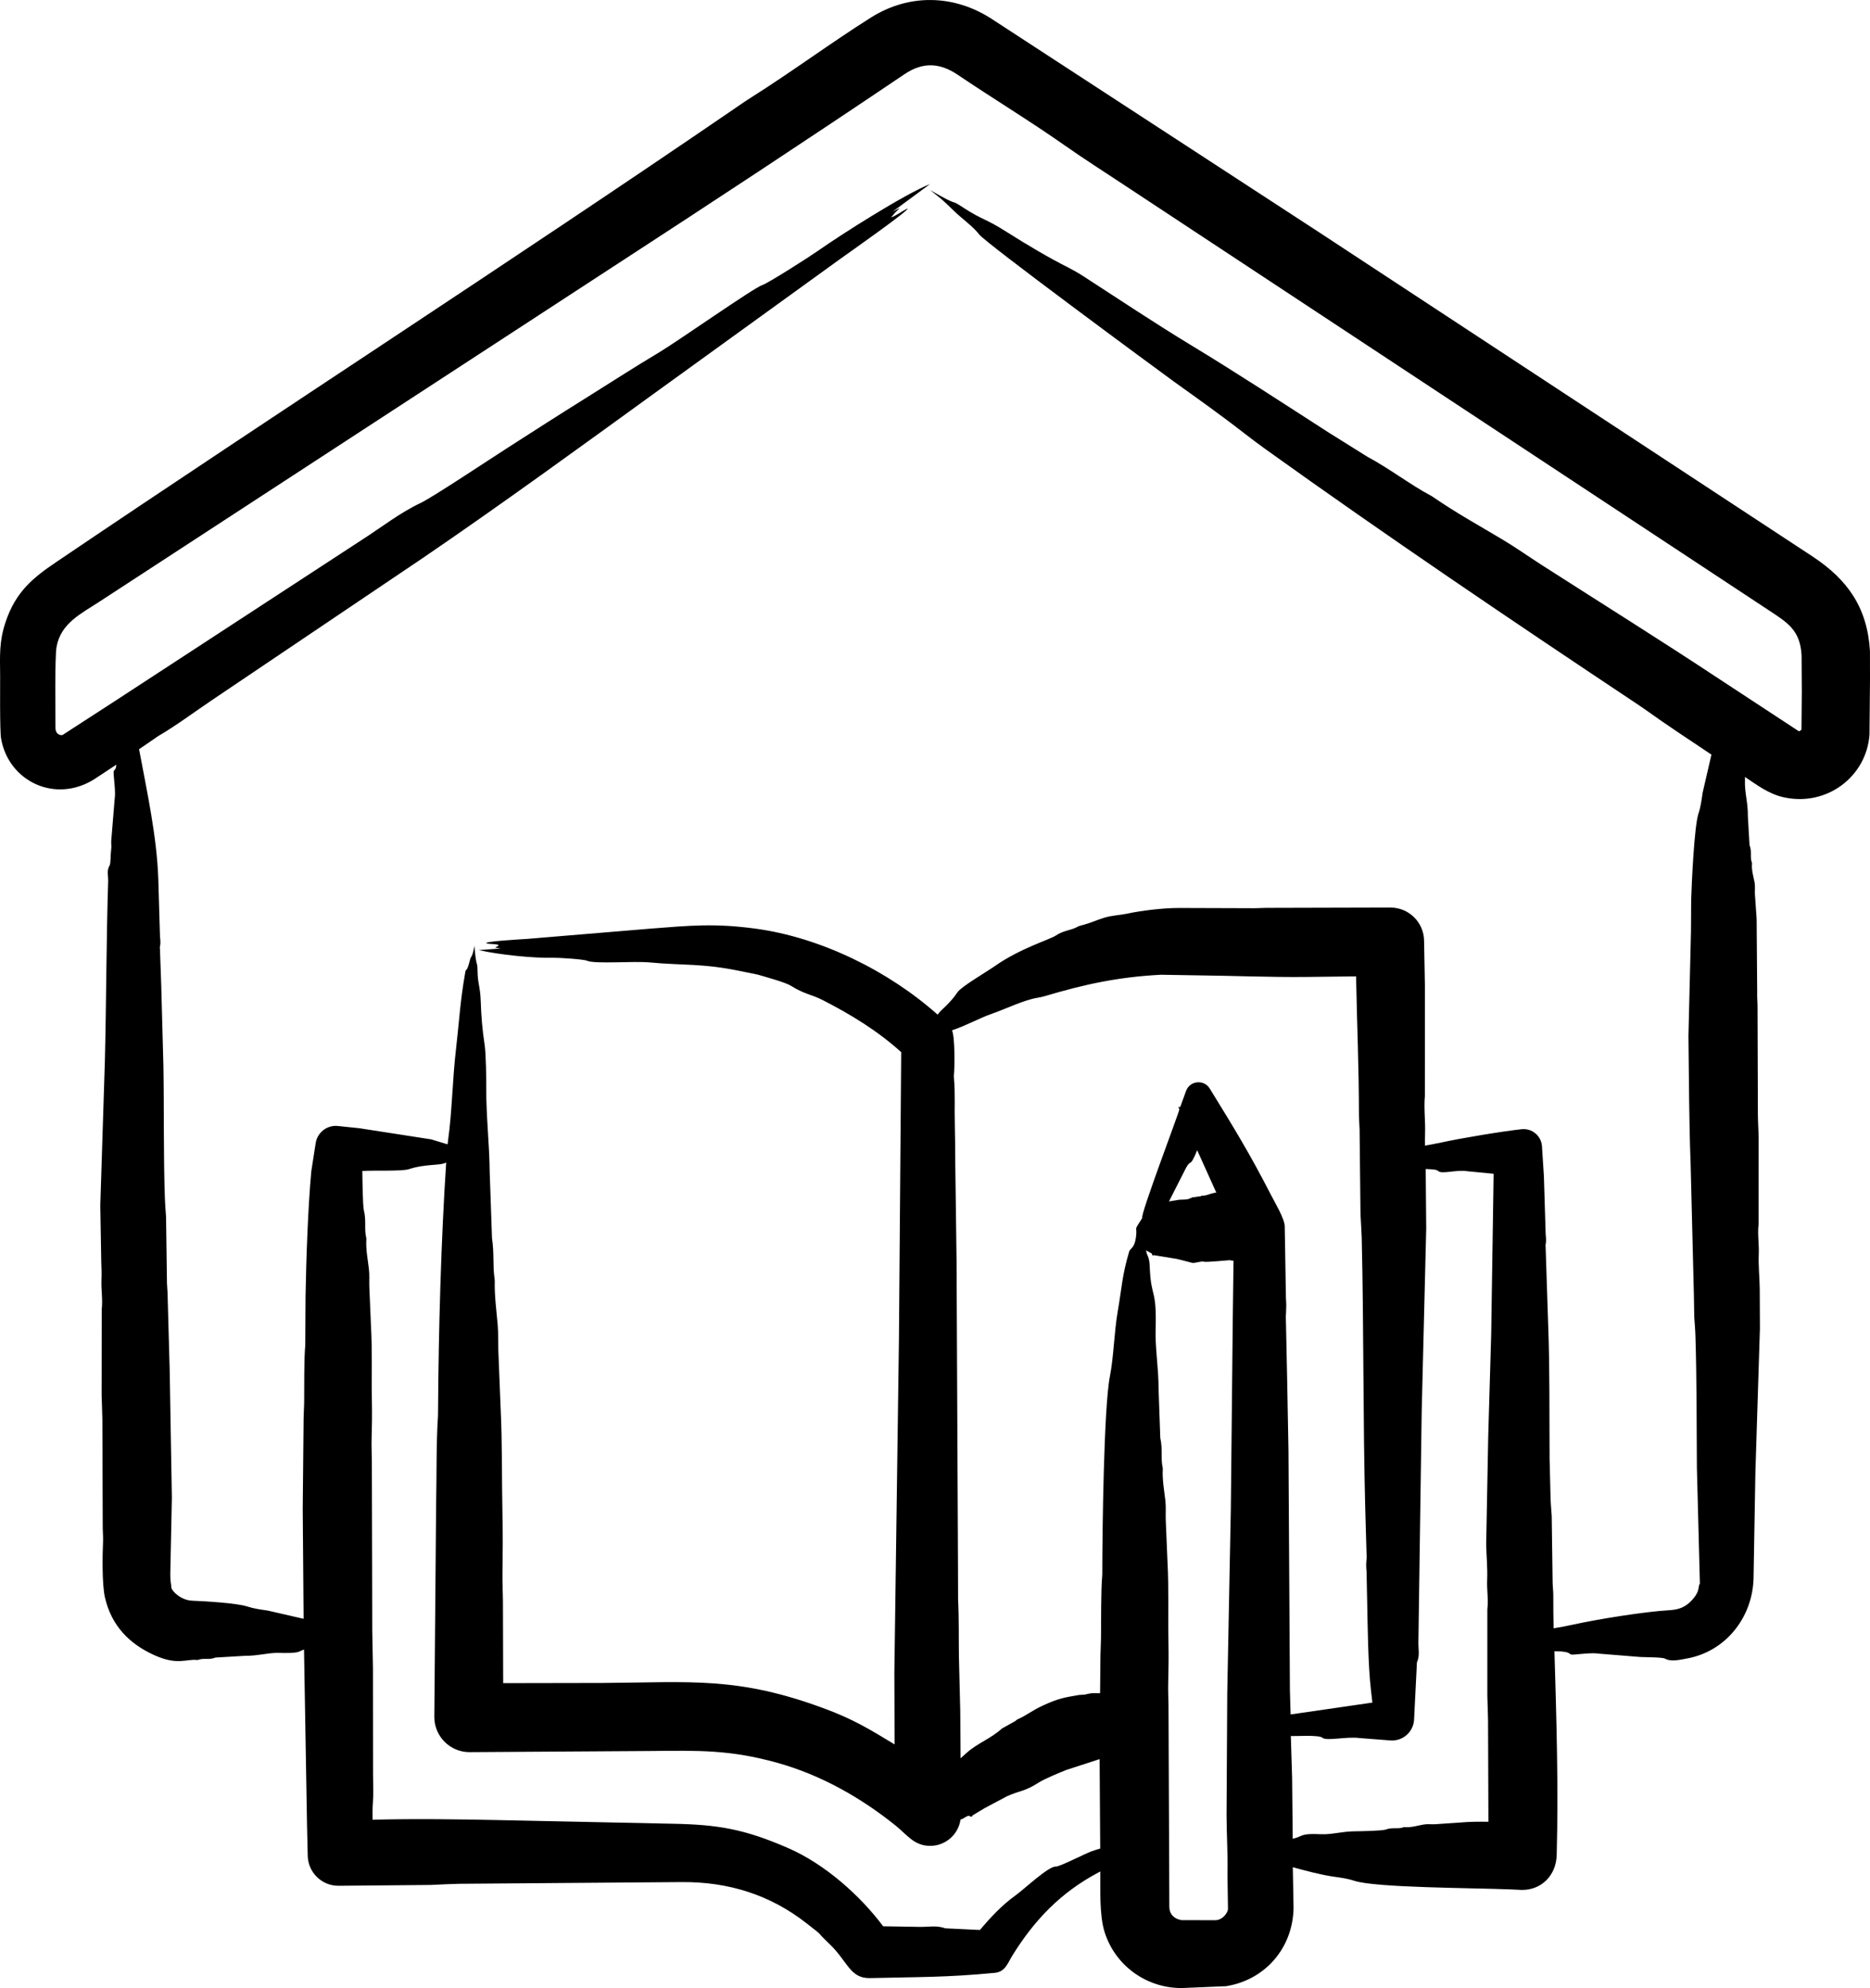 <?xml version="1.0" encoding="UTF-8"?> <svg xmlns="http://www.w3.org/2000/svg" viewBox="0 0 40.498 43.042" fill="none"><path fill-rule="evenodd" clip-rule="evenodd" d="M39.021 14.971L39.014 15.774C39.014 15.781 39.014 15.787 39.014 15.785L39.008 15.806L38.96 15.834L37.233 14.701C35.967 13.863 34.682 13.062 33.405 12.243C33.113 12.056 32.827 11.853 32.532 11.677C32.036 11.381 31.546 11.111 31.046 10.768C31.023 10.751 30.995 10.735 30.971 10.722C30.558 10.504 30.086 10.141 29.61 9.887L28.778 9.367C27.788 8.73 26.775 8.067 25.777 7.463C25.016 7.002 24.217 6.469 23.466 5.983C23.358 5.913 23.24 5.846 23.142 5.796C22.714 5.581 22.262 5.313 21.794 5.017C21.331 4.723 21.289 4.77 20.891 4.514C20.817 4.466 20.711 4.396 20.677 4.387C20.547 4.351 20.347 4.229 20.144 4.116C20.414 4.328 20.414 4.328 20.65 4.557C20.845 4.747 21.063 4.892 21.208 5.078C21.36 5.273 24.992 7.948 25.418 8.258C25.936 8.629 26.456 8.998 26.948 9.382C27.096 9.496 27.249 9.612 27.404 9.723C30.046 11.617 32.739 13.435 35.443 15.235C35.504 15.277 35.567 15.317 35.625 15.359C36.096 15.697 36.582 16.015 37.064 16.338L36.873 17.165C36.851 17.317 36.832 17.469 36.783 17.615C36.693 17.883 36.636 19.102 36.625 19.49L36.621 20.164L36.566 22.431C36.577 23.309 36.579 24.315 36.613 25.181L36.684 28.037L36.692 28.518C36.7 28.648 36.713 28.779 36.717 28.909C36.747 29.865 36.742 30.822 36.749 31.778L36.814 34.283C36.766 34.357 36.824 34.444 36.648 34.638C36.497 34.804 36.35 34.85 36.15 34.862C35.613 34.893 34.591 35.058 34.057 35.176C33.921 35.206 33.783 35.231 33.646 35.254C33.64 35.015 33.639 34.774 33.639 34.535C33.639 34.449 33.627 34.363 33.625 34.277L33.605 32.823C33.597 32.692 33.583 32.561 33.58 32.429L33.559 31.579C33.553 30.672 33.564 29.606 33.529 28.704L33.473 26.993C33.461 26.934 33.498 26.928 33.474 26.726L33.436 25.469L33.393 24.805C33.371 24.585 33.176 24.426 32.956 24.448C32.546 24.491 31.617 24.647 31.221 24.734C31.102 24.76 30.982 24.782 30.861 24.803C30.859 24.717 30.859 24.631 30.862 24.546C30.872 24.274 30.833 24.003 30.858 23.73L30.859 21.357L30.841 20.376C30.84 19.974 30.515 19.649 30.113 19.649L27.42 19.656C27.3 19.657 27.182 19.667 27.064 19.663L25.533 19.658C25.193 19.658 24.723 19.713 24.39 19.785C24.267 19.811 24.071 19.82 23.911 19.87C23.677 19.943 23.692 19.963 23.371 20.049C23.362 20.052 23.352 20.056 23.344 20.061C23.202 20.145 23.034 20.14 22.862 20.257C22.743 20.339 22.094 20.532 21.556 20.909C21.344 21.056 20.816 21.362 20.736 21.483C20.566 21.739 20.362 21.874 20.306 21.968C19.247 21.024 17.774 20.295 16.357 20.105C15.472 19.986 14.94 20.039 14.081 20.106L11.425 20.327C11.297 20.336 10.439 20.383 10.54 20.425C10.625 20.444 10.725 20.432 10.801 20.46C10.791 20.472 10.781 20.483 10.771 20.494C10.767 20.497 10.66 20.51 10.8 20.529C10.815 20.531 10.829 20.534 10.845 20.536L10.367 20.57C10.8 20.669 11.554 20.748 11.979 20.736C12.092 20.733 12.637 20.767 12.715 20.801C12.882 20.875 13.719 20.805 14.066 20.837C14.809 20.906 15.206 20.853 16.032 21.024L16.413 21.102C16.546 21.141 17.013 21.269 17.124 21.34C17.421 21.527 17.57 21.526 17.816 21.652C18.423 21.962 19.011 22.321 19.517 22.78L19.468 29.008L19.369 36.212L19.374 37.767C18.827 37.435 18.476 37.223 17.875 36.999C15.979 36.291 14.961 36.424 13.064 36.437L10.897 36.441L10.892 34.658C10.89 34.45 10.878 34.241 10.882 34.035C10.888 33.629 10.891 33.224 10.882 32.816C10.865 32.031 10.88 31.255 10.841 30.464L10.792 29.233C10.787 29.049 10.794 28.87 10.778 28.681C10.751 28.366 10.706 28.046 10.715 27.733C10.715 27.718 10.713 27.7 10.711 27.684C10.668 27.41 10.706 27.142 10.655 26.807L10.605 25.367C10.599 24.775 10.528 24.154 10.531 23.59C10.532 23.393 10.526 22.804 10.494 22.608C10.445 22.297 10.421 21.986 10.411 21.676C10.4 21.357 10.346 21.295 10.342 21.03C10.341 20.981 10.34 20.912 10.331 20.881C10.296 20.763 10.288 20.625 10.273 20.476C10.233 20.733 10.201 20.694 10.181 20.772C10.101 21.096 10.095 20.94 10.076 21.051C9.962 21.697 9.946 22.109 9.873 22.739C9.801 23.347 9.788 24.096 9.707 24.661C9.702 24.698 9.697 24.737 9.693 24.776L9.339 24.668L7.784 24.427L7.331 24.38C7.09 24.347 6.867 24.517 6.835 24.759L6.742 25.357C6.67 26.128 6.631 27.265 6.617 28.07L6.611 29.123C6.583 29.435 6.59 30.029 6.587 30.374C6.585 30.491 6.576 30.607 6.575 30.724L6.556 32.661L6.575 35.048L5.8 34.87C5.648 34.848 5.496 34.828 5.35 34.78C5.124 34.707 4.425 34.666 4.16 34.656C3.913 34.646 3.713 34.44 3.71 34.368C3.707 34.266 3.687 34.27 3.688 34.075L3.722 32.429L3.675 29.678L3.63 28.042C3.63 27.956 3.618 27.871 3.616 27.786L3.596 26.341C3.587 26.21 3.575 26.08 3.571 25.949C3.538 24.993 3.555 24.037 3.539 23.081L3.492 21.337L3.464 20.546C3.451 20.479 3.491 20.483 3.465 20.281L3.428 19.029C3.396 18.104 3.185 17.149 3.012 16.221L3.432 15.933C3.789 15.728 4.235 15.397 4.604 15.149L9.151 12.085C10.838 10.936 12.593 9.658 14.253 8.456L18.209 5.597C18.35 5.496 19.709 4.542 19.654 4.516C19.551 4.558 19.382 4.688 19.299 4.705C19.33 4.669 19.359 4.634 19.389 4.6C19.517 4.472 19.526 4.485 19.329 4.584L20.144 3.983C19.579 4.212 18.24 5.061 17.699 5.441C17.525 5.563 16.636 6.131 16.513 6.17C16.321 6.231 14.698 7.376 14.273 7.63C13.73 7.954 13.186 8.307 12.641 8.647C12.096 8.987 11.549 9.339 11.003 9.689C10.612 9.939 9.364 10.77 9.109 10.89C8.667 11.097 8.26 11.417 7.836 11.689L2.497 15.173L1.356 15.912C1.317 15.926 1.201 15.907 1.201 15.755C1.201 15.454 1.184 14.229 1.225 14.004C1.318 13.488 1.767 13.281 2.159 13.023L13.251 5.792C15.375 4.411 17.485 3.025 19.586 1.608C19.989 1.336 20.355 1.359 20.741 1.619C21.506 2.135 22.314 2.625 23.061 3.15C23.495 3.455 23.954 3.745 24.401 4.042L38.34 13.235C38.714 13.483 38.989 13.65 39.016 14.19L39.021 14.971ZM31.619 39.459C31.823 39.44 32.029 39.44 32.234 39.442L32.226 37.233C32.224 37.061 32.213 36.889 32.211 36.717L32.211 34.845C32.237 34.63 32.197 34.416 32.207 34.202C32.218 33.941 32.189 33.678 32.186 33.428L32.23 31.094L32.294 28.899L32.347 25.413L31.779 25.358C31.555 25.317 31.215 25.431 31.144 25.351C31.109 25.313 30.949 25.315 30.876 25.31L30.887 26.604L30.789 30.573L30.718 35.54C30.713 35.704 30.754 35.842 30.686 35.992L30.624 37.235C30.608 37.499 30.38 37.699 30.116 37.682L29.444 37.63C29.176 37.591 28.726 37.701 28.639 37.623C28.566 37.558 28.063 37.591 27.955 37.587L27.983 38.492L27.996 39.811C28.242 39.751 28.147 39.69 28.609 39.712C28.845 39.723 29.08 39.646 29.379 39.648C29.437 39.648 29.939 39.639 30.011 39.611C30.146 39.557 30.282 39.606 30.392 39.562C30.398 39.559 30.405 39.557 30.412 39.558C30.555 39.572 30.689 39.527 30.826 39.503C30.908 39.487 30.991 39.499 31.072 39.496L31.619 39.459ZM26.697 28.628L26.714 27.292C26.692 27.298 26.671 27.294 26.65 27.285C26.614 27.279 26.116 27.336 26.066 27.315C26.027 27.299 25.885 27.349 25.823 27.342L25.491 27.257L24.988 27.175C24.973 27.17 24.96 27.213 24.947 27.143L24.82 27.071C24.842 27.216 24.889 27.18 24.899 27.424C24.928 28.138 25.053 27.863 25.027 28.79C25.015 29.181 25.092 29.624 25.091 30.08L25.128 31.132C25.183 31.372 25.136 31.598 25.179 31.77C25.181 31.781 25.183 31.793 25.182 31.805C25.169 32.039 25.213 32.268 25.239 32.498C25.253 32.636 25.242 32.769 25.246 32.905L25.284 33.813C25.316 34.398 25.292 34.977 25.305 35.559C25.311 35.862 25.307 36.164 25.299 36.464C25.295 36.618 25.305 36.773 25.306 36.927L25.324 41.289C25.325 41.436 25.422 41.547 25.59 41.572L26.316 41.574C26.484 41.571 26.587 41.41 26.594 41.336L26.583 40.598C26.593 40.165 26.565 39.732 26.563 39.305L26.578 36.662L26.656 32.655L26.697 28.628ZM25.686 25.284L25.316 26.012L25.541 25.975C25.71 25.967 25.7 25.981 25.832 25.921C25.858 25.909 25.845 25.939 25.889 25.914L26 25.901C26.01 25.899 26.02 25.887 26.03 25.887C26.151 25.887 26.167 25.849 26.34 25.818L25.927 24.903C25.759 25.311 25.799 25.077 25.686 25.284ZM29.368 21.139L28.265 21.152C27.506 21.159 26.698 21.125 25.933 21.117L25.143 21.104C24.229 21.151 23.507 21.305 22.623 21.568C22.571 21.584 22.516 21.595 22.463 21.603C22.17 21.653 21.788 21.841 21.479 21.949C21.202 22.046 20.923 22.206 20.618 22.307C20.684 22.465 20.674 23.119 20.661 23.239C20.656 23.277 20.657 23.322 20.661 23.361C20.688 23.68 20.669 24.004 20.678 24.326C20.685 24.613 20.686 24.902 20.688 25.191L20.716 27.296L20.747 33.914L20.749 34.632C20.77 35.043 20.761 35.457 20.767 35.87L20.796 37.048L20.803 38.068L20.929 37.955C21.168 37.739 21.449 37.65 21.699 37.423L21.988 37.262C22.005 37.252 22.019 37.232 22.036 37.225C22.262 37.124 22.324 37.045 22.607 36.916C22.93 36.77 23.043 36.753 23.37 36.697L23.485 36.69C23.676 36.648 23.628 36.658 23.824 36.658L23.832 35.844C23.833 35.717 23.843 35.591 23.844 35.464C23.848 35.088 23.841 34.445 23.871 34.104C23.873 34.075 23.872 34.044 23.872 34.014C23.873 33.21 23.903 30.482 24.036 29.803C24.122 29.364 24.125 28.864 24.208 28.382C24.298 27.865 24.298 27.625 24.454 27.097C24.476 27.023 24.565 27.033 24.599 26.801C24.642 26.509 24.529 26.695 24.737 26.371C24.685 26.319 25.543 24.066 25.541 24.019L25.519 23.967H25.56L25.686 23.62C25.769 23.392 26.075 23.367 26.198 23.566C26.708 24.394 27.065 24.974 27.517 25.855C27.61 26.037 27.82 26.385 27.823 26.549L27.835 27.265L27.849 28.109C27.868 28.344 27.84 28.48 27.848 28.556L27.876 29.885L27.904 31.413L27.935 36.594L27.95 37.119L29.721 36.862C29.711 36.768 29.7 36.674 29.689 36.58C29.628 36.061 29.619 35.19 29.608 34.664L29.595 34.023C29.573 33.813 29.606 33.744 29.596 33.684L29.567 32.675C29.516 30.715 29.537 28.753 29.49 26.792C29.485 26.626 29.472 26.459 29.464 26.293L29.444 24.45C29.442 24.342 29.43 24.232 29.43 24.124C29.43 23.124 29.387 22.143 29.368 21.139ZM23.632 40.085C23.695 40.061 23.761 40.041 23.827 40.022L23.814 38.086L23.091 38.321C22.96 38.373 22.623 38.512 22.499 38.591C22.186 38.793 22.095 38.761 21.808 38.89L21.323 39.148L21.071 39.299C21.047 39.313 21.057 39.357 20.996 39.317C20.959 39.292 20.849 39.393 20.802 39.393C20.757 39.714 20.481 39.963 20.147 39.964C19.8 39.965 19.652 39.732 19.405 39.532C18.645 38.919 17.774 38.427 16.831 38.165C15.805 37.879 15.125 37.9 14.098 37.91L10.174 37.935C9.753 37.938 9.408 37.599 9.406 37.177L9.445 32.571C9.458 31.959 9.446 31.253 9.485 30.658C9.487 30.617 9.487 30.573 9.487 30.531C9.497 28.822 9.552 26.842 9.663 25.167C9.662 25.168 9.661 25.168 9.661 25.169C9.53 25.244 9.233 25.19 8.852 25.314C8.699 25.363 8.111 25.334 7.847 25.353C7.848 25.461 7.854 26.103 7.881 26.208C7.935 26.417 7.886 26.617 7.931 26.798C7.933 26.809 7.935 26.821 7.934 26.831C7.92 27.052 7.965 27.261 7.989 27.473C8.005 27.6 7.994 27.728 7.998 27.855L8.034 28.703C8.065 29.248 8.042 29.794 8.054 30.34C8.06 30.624 8.055 30.908 8.047 31.191C8.043 31.335 8.053 31.48 8.053 31.625L8.059 33.949L8.062 35.32C8.067 35.587 8.072 35.854 8.077 36.121L8.079 38.425C8.079 38.626 8.091 38.828 8.076 39.025C8.067 39.15 8.066 39.275 8.069 39.399C8.927 39.373 9.984 39.389 10.849 39.407L14.571 39.485C15.538 39.504 16.111 39.595 17.067 40.011C17.858 40.355 18.624 41.033 19.126 41.705L19.917 41.718C20.118 41.722 20.28 41.68 20.47 41.749L21.221 41.785C21.452 41.513 21.701 41.245 21.991 41.038C22.181 40.902 22.707 40.401 22.868 40.412C22.944 40.418 23.491 40.137 23.632 40.085ZM40.497 14.095C40.441 13.157 40.016 12.556 39.269 12.058L28.512 4.993L21.485 0.415C20.67 -0.118 19.695 -0.145 18.863 0.379C18.006 0.919 17.147 1.555 16.279 2.103C16.142 2.189 16.006 2.284 15.872 2.376C11.026 5.69 6.085 8.878 1.222 12.166C0.708 12.513 0.339 12.815 0.12 13.47C-0.022 13.894 0 14.204 0.003 14.625C0.004 14.765 -0.007 15.809 0.023 15.987C0.179 16.907 1.188 17.408 2.044 16.869L2.52 16.555C2.508 16.719 2.452 16.625 2.461 16.757C2.47 16.89 2.506 17.169 2.484 17.29L2.409 18.206C2.406 18.267 2.417 18.328 2.408 18.387C2.391 18.506 2.401 18.689 2.374 18.737C2.305 18.854 2.347 18.958 2.342 19.09C2.301 20.388 2.303 21.687 2.271 22.984L2.172 26.096L2.193 27.325C2.197 27.454 2.204 27.582 2.197 27.711C2.189 27.924 2.228 28.136 2.203 28.35L2.201 30.21C2.204 30.382 2.215 30.553 2.217 30.724L2.225 33.091C2.226 33.184 2.236 33.277 2.232 33.369C2.219 33.651 2.206 34.306 2.275 34.596C2.417 35.2 2.803 35.595 3.353 35.84C3.849 36.061 4.039 35.912 4.269 35.94C4.276 35.941 4.284 35.939 4.29 35.937C4.424 35.89 4.521 35.944 4.668 35.887L5.297 35.85C5.594 35.852 5.837 35.775 6.061 35.786C6.144 35.79 6.408 35.795 6.484 35.756C6.517 35.739 6.55 35.726 6.584 35.713L6.649 39.508L6.664 40.166C6.666 40.533 6.964 40.83 7.331 40.828L9.332 40.81C9.536 40.801 9.74 40.789 9.944 40.785L14.772 40.748C15.775 40.742 16.678 41.021 17.473 41.645C17.902 41.981 17.597 41.737 17.963 42.087C18.361 42.467 18.404 42.837 18.845 42.827C19.896 42.801 20.487 42.814 21.545 42.713C21.771 42.691 21.822 42.504 21.928 42.333C22.403 41.569 22.971 40.975 23.778 40.546C23.795 40.537 23.812 40.529 23.829 40.519C23.832 40.904 23.807 41.456 23.919 41.82C24.148 42.564 24.842 43.051 25.601 43.042L26.556 43.002C27.404 42.864 28.001 42.171 28.014 41.306L27.998 40.426C28.259 40.499 28.615 40.593 28.872 40.629C29.024 40.651 29.178 40.67 29.325 40.719C29.78 40.871 31.86 40.873 32.694 40.906L32.959 40.918C33.38 40.922 33.702 40.605 33.713 40.161C33.752 38.671 33.708 37.232 33.664 35.75C34.078 35.75 33.941 35.834 34.079 35.823C34.208 35.813 34.495 35.779 34.612 35.801L35.528 35.875C35.627 35.88 36.002 35.879 36.058 35.91C36.189 35.983 36.369 35.937 36.53 35.908C37.369 35.759 37.951 35.022 37.976 34.179L38.016 31.874L38.114 28.762L38.11 27.918C38.108 27.669 38.078 27.406 38.089 27.148C38.098 26.934 38.059 26.722 38.085 26.508L38.086 24.648C38.084 24.476 38.071 24.305 38.07 24.134L38.062 21.767C38.061 21.675 38.051 21.582 38.055 21.489L38.043 19.895L38.005 19.352C38.002 19.27 38.013 19.189 37.999 19.108C37.973 18.972 37.929 18.838 37.943 18.696C37.943 18.689 37.942 18.682 37.939 18.675C37.894 18.555 37.946 18.439 37.889 18.297L37.853 17.669C37.856 17.363 37.781 17.164 37.79 16.904C37.79 16.876 37.791 16.849 37.79 16.822C38.063 17.003 38.305 17.19 38.63 17.262C39.558 17.468 40.421 16.818 40.487 15.906L40.498 14.704L40.497 14.095Z" fill="black"></path></svg> 